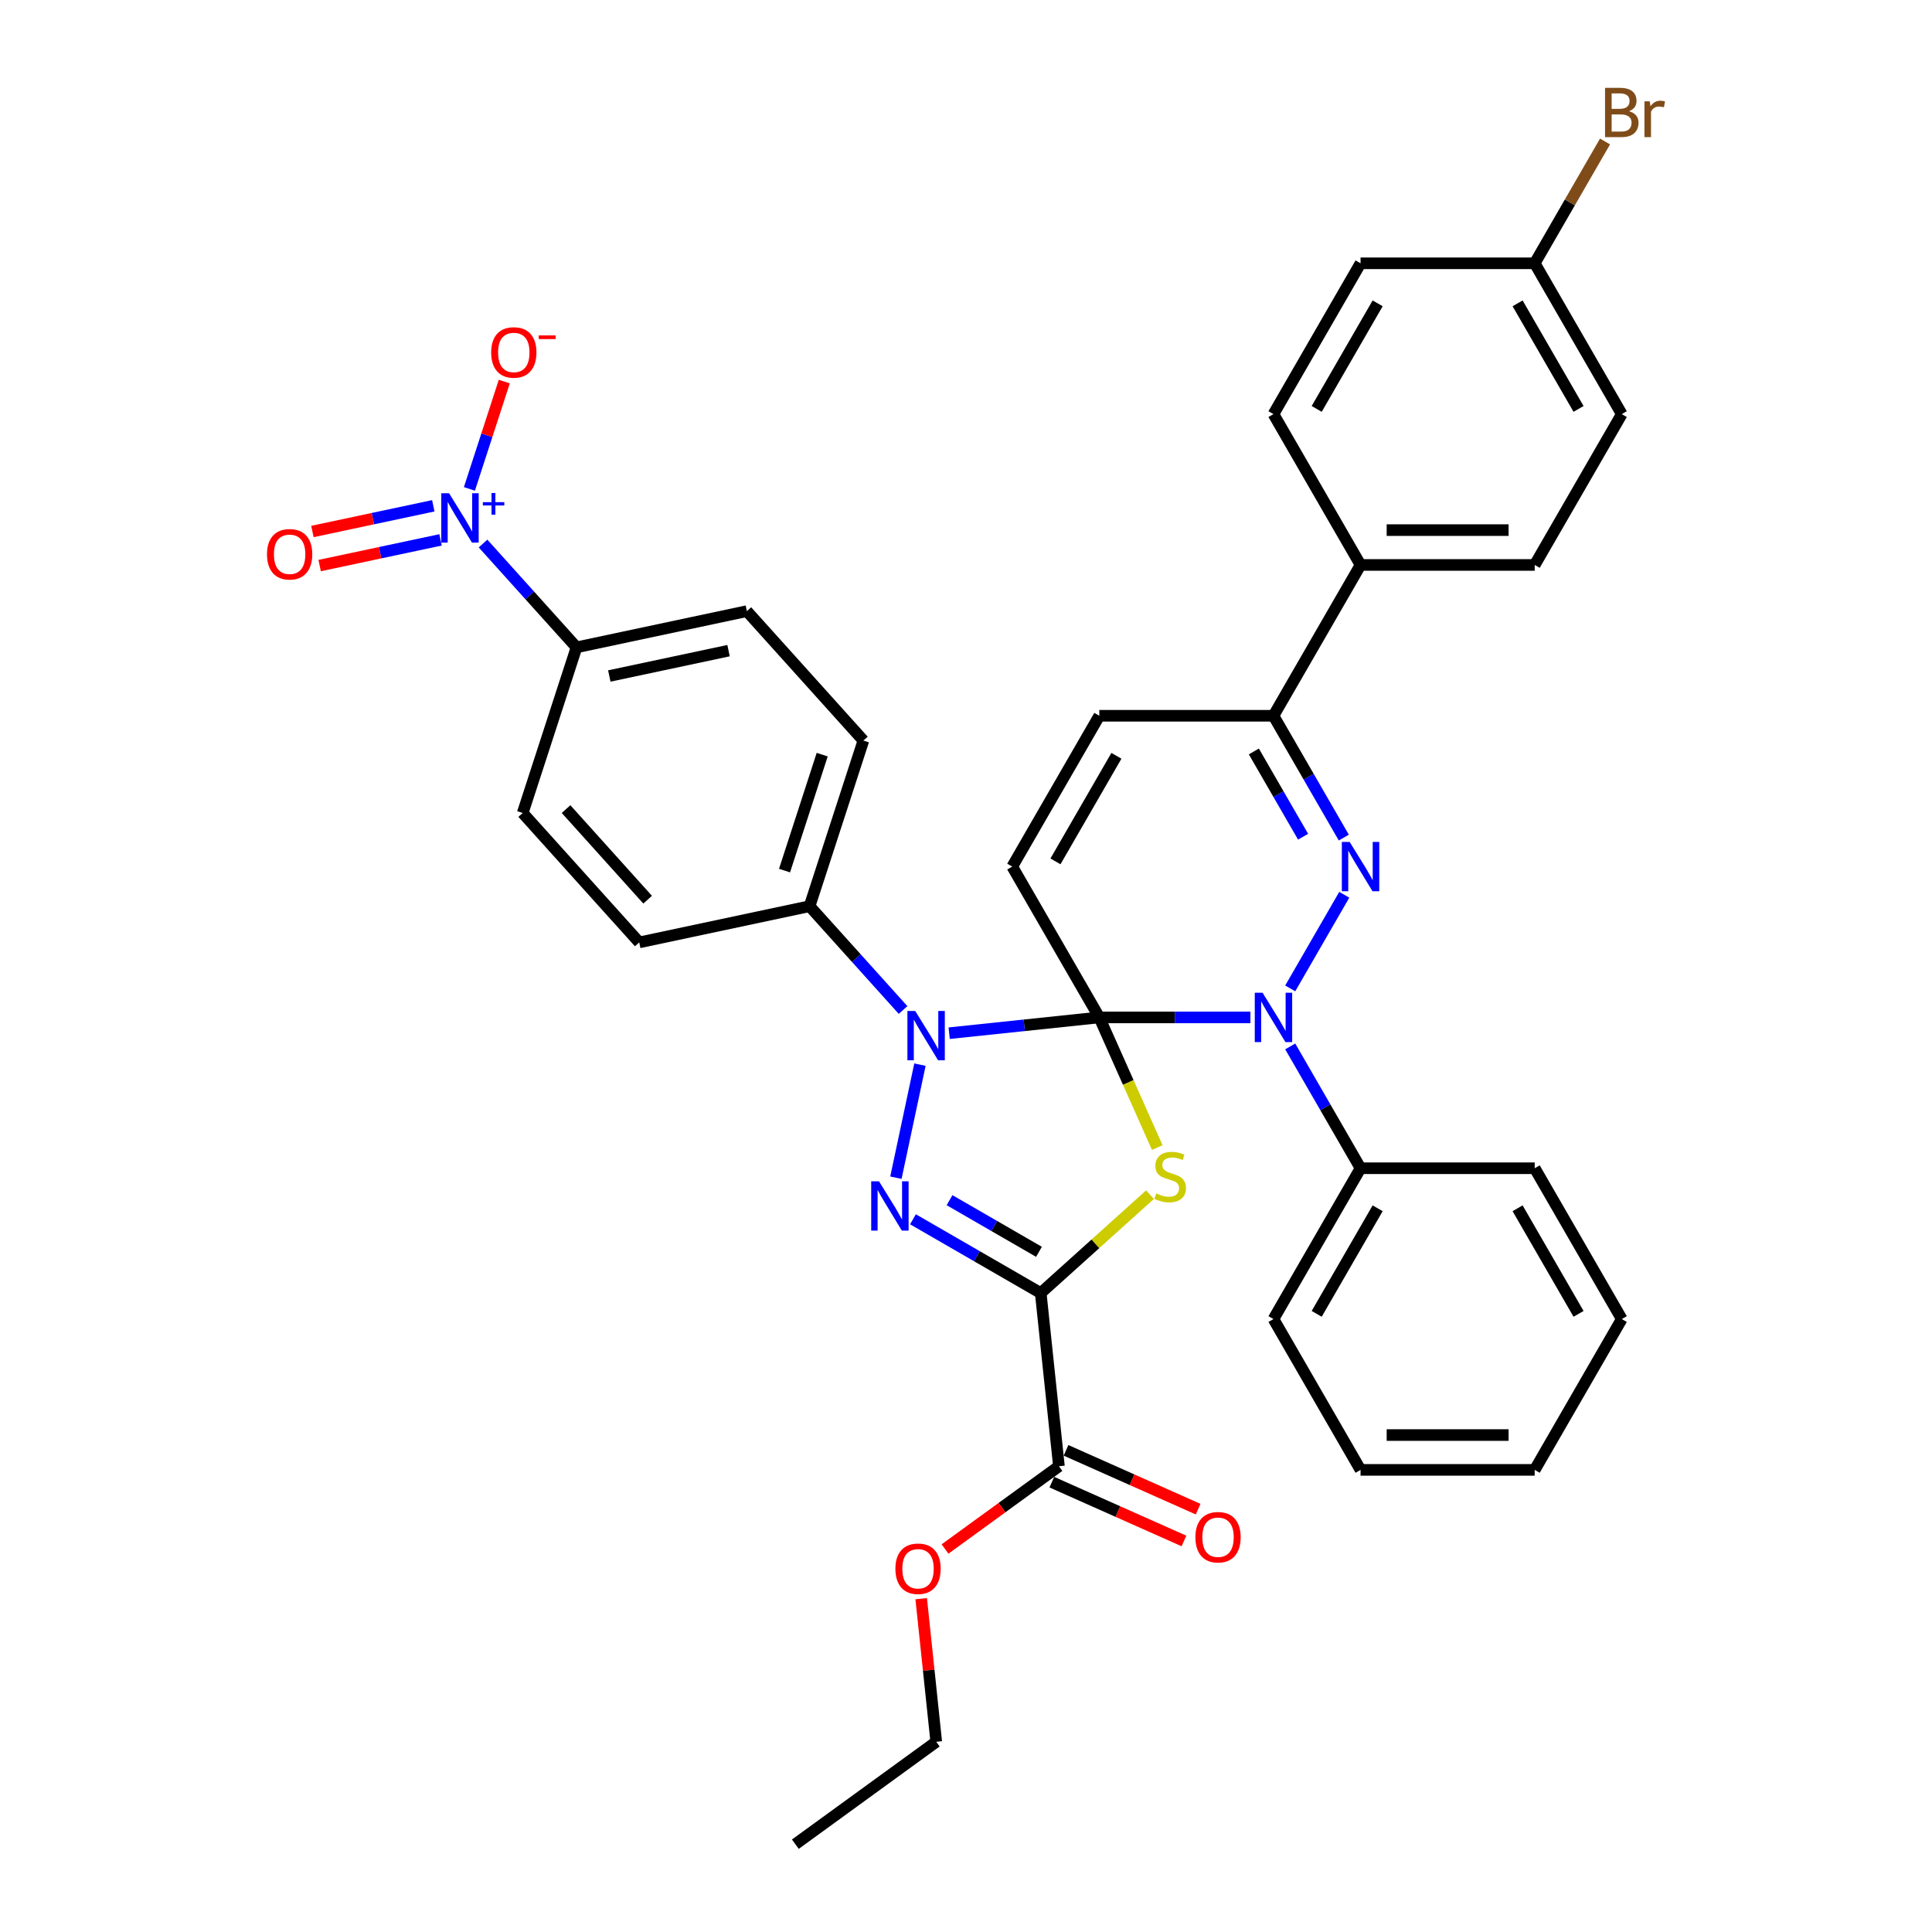 <?xml version='1.0' encoding='iso-8859-1'?>
<svg version='1.1' baseProfile='full'
              xmlns='http://www.w3.org/2000/svg'
                      xmlns:rdkit='http://www.rdkit.org/xml'
                      xmlns:xlink='http://www.w3.org/1999/xlink'
                  xml:space='preserve'
width='1000px' height='1000px' viewBox='0 0 1000 1000'>
<!-- END OF HEADER -->
<rect style='opacity:1.0;fill:#FFFFFF;stroke:none' width='1000' height='1000' x='0' y='0'> </rect>
<path class='bond-0' d='M 569.004,526.613 L 584.001,560.297' style='fill:none;fill-rule:evenodd;stroke:#000000;stroke-width:6px;stroke-linecap:butt;stroke-linejoin:miter;stroke-opacity:1' />
<path class='bond-0' d='M 584.001,560.297 L 598.998,593.98' style='fill:none;fill-rule:evenodd;stroke:#CCCC00;stroke-width:6px;stroke-linecap:butt;stroke-linejoin:miter;stroke-opacity:1' />
<path class='bond-2' d='M 569.004,526.613 L 530.147,530.697' style='fill:none;fill-rule:evenodd;stroke:#000000;stroke-width:6px;stroke-linecap:butt;stroke-linejoin:miter;stroke-opacity:1' />
<path class='bond-2' d='M 530.147,530.697 L 491.29,534.781' style='fill:none;fill-rule:evenodd;stroke:#0000FF;stroke-width:6px;stroke-linecap:butt;stroke-linejoin:miter;stroke-opacity:1' />
<path class='bond-3' d='M 569.004,526.613 L 608.108,526.613' style='fill:none;fill-rule:evenodd;stroke:#000000;stroke-width:6px;stroke-linecap:butt;stroke-linejoin:miter;stroke-opacity:1' />
<path class='bond-3' d='M 608.108,526.613 L 647.211,526.613' style='fill:none;fill-rule:evenodd;stroke:#0000FF;stroke-width:6px;stroke-linecap:butt;stroke-linejoin:miter;stroke-opacity:1' />
<path class='bond-6' d='M 569.004,526.613 L 523.932,448.547' style='fill:none;fill-rule:evenodd;stroke:#000000;stroke-width:6px;stroke-linecap:butt;stroke-linejoin:miter;stroke-opacity:1' />
<path class='bond-1' d='M 595.229,618.361 L 566.954,643.82' style='fill:none;fill-rule:evenodd;stroke:#CCCC00;stroke-width:6px;stroke-linecap:butt;stroke-linejoin:miter;stroke-opacity:1' />
<path class='bond-1' d='M 566.954,643.82 L 538.679,669.279' style='fill:none;fill-rule:evenodd;stroke:#000000;stroke-width:6px;stroke-linecap:butt;stroke-linejoin:miter;stroke-opacity:1' />
<path class='bond-9' d='M 538.679,669.279 L 548.101,758.928' style='fill:none;fill-rule:evenodd;stroke:#000000;stroke-width:6px;stroke-linecap:butt;stroke-linejoin:miter;stroke-opacity:1' />
<path class='bond-36' d='M 538.679,669.279 L 505.614,650.189' style='fill:none;fill-rule:evenodd;stroke:#000000;stroke-width:6px;stroke-linecap:butt;stroke-linejoin:miter;stroke-opacity:1' />
<path class='bond-36' d='M 505.614,650.189 L 472.548,631.099' style='fill:none;fill-rule:evenodd;stroke:#0000FF;stroke-width:6px;stroke-linecap:butt;stroke-linejoin:miter;stroke-opacity:1' />
<path class='bond-36' d='M 537.774,647.939 L 514.628,634.576' style='fill:none;fill-rule:evenodd;stroke:#000000;stroke-width:6px;stroke-linecap:butt;stroke-linejoin:miter;stroke-opacity:1' />
<path class='bond-36' d='M 514.628,634.576 L 491.482,621.213' style='fill:none;fill-rule:evenodd;stroke:#0000FF;stroke-width:6px;stroke-linecap:butt;stroke-linejoin:miter;stroke-opacity:1' />
<path class='bond-4' d='M 476.163,551.053 L 463.724,609.574' style='fill:none;fill-rule:evenodd;stroke:#0000FF;stroke-width:6px;stroke-linecap:butt;stroke-linejoin:miter;stroke-opacity:1' />
<path class='bond-11' d='M 467.42,522.78 L 443.229,495.913' style='fill:none;fill-rule:evenodd;stroke:#0000FF;stroke-width:6px;stroke-linecap:butt;stroke-linejoin:miter;stroke-opacity:1' />
<path class='bond-11' d='M 443.229,495.913 L 419.038,469.046' style='fill:none;fill-rule:evenodd;stroke:#000000;stroke-width:6px;stroke-linecap:butt;stroke-linejoin:miter;stroke-opacity:1' />
<path class='bond-5' d='M 667.817,511.595 L 695.797,463.131' style='fill:none;fill-rule:evenodd;stroke:#0000FF;stroke-width:6px;stroke-linecap:butt;stroke-linejoin:miter;stroke-opacity:1' />
<path class='bond-13' d='M 667.817,541.631 L 686.017,573.155' style='fill:none;fill-rule:evenodd;stroke:#0000FF;stroke-width:6px;stroke-linecap:butt;stroke-linejoin:miter;stroke-opacity:1' />
<path class='bond-13' d='M 686.017,573.155 L 704.217,604.679' style='fill:none;fill-rule:evenodd;stroke:#000000;stroke-width:6px;stroke-linecap:butt;stroke-linejoin:miter;stroke-opacity:1' />
<path class='bond-37' d='M 695.547,433.529 L 677.347,402.005' style='fill:none;fill-rule:evenodd;stroke:#0000FF;stroke-width:6px;stroke-linecap:butt;stroke-linejoin:miter;stroke-opacity:1' />
<path class='bond-37' d='M 677.347,402.005 L 659.146,370.481' style='fill:none;fill-rule:evenodd;stroke:#000000;stroke-width:6px;stroke-linecap:butt;stroke-linejoin:miter;stroke-opacity:1' />
<path class='bond-37' d='M 674.474,433.086 L 661.733,411.02' style='fill:none;fill-rule:evenodd;stroke:#0000FF;stroke-width:6px;stroke-linecap:butt;stroke-linejoin:miter;stroke-opacity:1' />
<path class='bond-37' d='M 661.733,411.02 L 648.993,388.953' style='fill:none;fill-rule:evenodd;stroke:#000000;stroke-width:6px;stroke-linecap:butt;stroke-linejoin:miter;stroke-opacity:1' />
<path class='bond-10' d='M 523.932,448.547 L 569.004,370.481' style='fill:none;fill-rule:evenodd;stroke:#000000;stroke-width:6px;stroke-linecap:butt;stroke-linejoin:miter;stroke-opacity:1' />
<path class='bond-10' d='M 546.306,445.852 L 577.856,391.206' style='fill:none;fill-rule:evenodd;stroke:#000000;stroke-width:6px;stroke-linecap:butt;stroke-linejoin:miter;stroke-opacity:1' />
<path class='bond-7' d='M 250.021,281.335 L 274.213,308.202' style='fill:none;fill-rule:evenodd;stroke:#0000FF;stroke-width:6px;stroke-linecap:butt;stroke-linejoin:miter;stroke-opacity:1' />
<path class='bond-7' d='M 274.213,308.202 L 298.404,335.069' style='fill:none;fill-rule:evenodd;stroke:#000000;stroke-width:6px;stroke-linecap:butt;stroke-linejoin:miter;stroke-opacity:1' />
<path class='bond-14' d='M 242.966,253.062 L 251.991,225.287' style='fill:none;fill-rule:evenodd;stroke:#0000FF;stroke-width:6px;stroke-linecap:butt;stroke-linejoin:miter;stroke-opacity:1' />
<path class='bond-14' d='M 251.991,225.287 L 261.015,197.513' style='fill:none;fill-rule:evenodd;stroke:#FF0000;stroke-width:6px;stroke-linecap:butt;stroke-linejoin:miter;stroke-opacity:1' />
<path class='bond-16' d='M 224.278,261.799 L 192.992,268.449' style='fill:none;fill-rule:evenodd;stroke:#0000FF;stroke-width:6px;stroke-linecap:butt;stroke-linejoin:miter;stroke-opacity:1' />
<path class='bond-16' d='M 192.992,268.449 L 161.707,275.099' style='fill:none;fill-rule:evenodd;stroke:#FF0000;stroke-width:6px;stroke-linecap:butt;stroke-linejoin:miter;stroke-opacity:1' />
<path class='bond-16' d='M 228.026,279.434 L 196.741,286.084' style='fill:none;fill-rule:evenodd;stroke:#0000FF;stroke-width:6px;stroke-linecap:butt;stroke-linejoin:miter;stroke-opacity:1' />
<path class='bond-16' d='M 196.741,286.084 L 165.455,292.734' style='fill:none;fill-rule:evenodd;stroke:#FF0000;stroke-width:6px;stroke-linecap:butt;stroke-linejoin:miter;stroke-opacity:1' />
<path class='bond-8' d='M 659.146,370.481 L 569.004,370.481' style='fill:none;fill-rule:evenodd;stroke:#000000;stroke-width:6px;stroke-linecap:butt;stroke-linejoin:miter;stroke-opacity:1' />
<path class='bond-15' d='M 659.146,370.481 L 704.217,292.416' style='fill:none;fill-rule:evenodd;stroke:#000000;stroke-width:6px;stroke-linecap:butt;stroke-linejoin:miter;stroke-opacity:1' />
<path class='bond-17' d='M 544.435,767.163 L 578.624,782.385' style='fill:none;fill-rule:evenodd;stroke:#000000;stroke-width:6px;stroke-linecap:butt;stroke-linejoin:miter;stroke-opacity:1' />
<path class='bond-17' d='M 578.624,782.385 L 612.812,797.606' style='fill:none;fill-rule:evenodd;stroke:#FF0000;stroke-width:6px;stroke-linecap:butt;stroke-linejoin:miter;stroke-opacity:1' />
<path class='bond-17' d='M 551.768,750.693 L 585.957,765.915' style='fill:none;fill-rule:evenodd;stroke:#000000;stroke-width:6px;stroke-linecap:butt;stroke-linejoin:miter;stroke-opacity:1' />
<path class='bond-17' d='M 585.957,765.915 L 620.145,781.136' style='fill:none;fill-rule:evenodd;stroke:#FF0000;stroke-width:6px;stroke-linecap:butt;stroke-linejoin:miter;stroke-opacity:1' />
<path class='bond-24' d='M 548.101,758.928 L 518.624,780.344' style='fill:none;fill-rule:evenodd;stroke:#000000;stroke-width:6px;stroke-linecap:butt;stroke-linejoin:miter;stroke-opacity:1' />
<path class='bond-24' d='M 518.624,780.344 L 489.147,801.761' style='fill:none;fill-rule:evenodd;stroke:#FF0000;stroke-width:6px;stroke-linecap:butt;stroke-linejoin:miter;stroke-opacity:1' />
<path class='bond-18' d='M 419.038,469.046 L 330.865,487.788' style='fill:none;fill-rule:evenodd;stroke:#000000;stroke-width:6px;stroke-linecap:butt;stroke-linejoin:miter;stroke-opacity:1' />
<path class='bond-19' d='M 419.038,469.046 L 446.893,383.316' style='fill:none;fill-rule:evenodd;stroke:#000000;stroke-width:6px;stroke-linecap:butt;stroke-linejoin:miter;stroke-opacity:1' />
<path class='bond-19' d='M 406.07,450.616 L 425.569,390.604' style='fill:none;fill-rule:evenodd;stroke:#000000;stroke-width:6px;stroke-linecap:butt;stroke-linejoin:miter;stroke-opacity:1' />
<path class='bond-12' d='M 298.404,335.069 L 386.576,316.327' style='fill:none;fill-rule:evenodd;stroke:#000000;stroke-width:6px;stroke-linecap:butt;stroke-linejoin:miter;stroke-opacity:1' />
<path class='bond-12' d='M 315.378,349.892 L 377.099,336.773' style='fill:none;fill-rule:evenodd;stroke:#000000;stroke-width:6px;stroke-linecap:butt;stroke-linejoin:miter;stroke-opacity:1' />
<path class='bond-38' d='M 298.404,335.069 L 270.548,420.799' style='fill:none;fill-rule:evenodd;stroke:#000000;stroke-width:6px;stroke-linecap:butt;stroke-linejoin:miter;stroke-opacity:1' />
<path class='bond-29' d='M 704.217,604.679 L 659.146,682.744' style='fill:none;fill-rule:evenodd;stroke:#000000;stroke-width:6px;stroke-linecap:butt;stroke-linejoin:miter;stroke-opacity:1' />
<path class='bond-29' d='M 713.07,625.403 L 681.52,680.049' style='fill:none;fill-rule:evenodd;stroke:#000000;stroke-width:6px;stroke-linecap:butt;stroke-linejoin:miter;stroke-opacity:1' />
<path class='bond-30' d='M 704.217,604.679 L 794.36,604.679' style='fill:none;fill-rule:evenodd;stroke:#000000;stroke-width:6px;stroke-linecap:butt;stroke-linejoin:miter;stroke-opacity:1' />
<path class='bond-22' d='M 704.217,292.416 L 794.36,292.416' style='fill:none;fill-rule:evenodd;stroke:#000000;stroke-width:6px;stroke-linecap:butt;stroke-linejoin:miter;stroke-opacity:1' />
<path class='bond-22' d='M 717.739,274.387 L 780.839,274.387' style='fill:none;fill-rule:evenodd;stroke:#000000;stroke-width:6px;stroke-linecap:butt;stroke-linejoin:miter;stroke-opacity:1' />
<path class='bond-23' d='M 704.217,292.416 L 659.146,214.35' style='fill:none;fill-rule:evenodd;stroke:#000000;stroke-width:6px;stroke-linecap:butt;stroke-linejoin:miter;stroke-opacity:1' />
<path class='bond-21' d='M 330.865,487.788 L 270.548,420.799' style='fill:none;fill-rule:evenodd;stroke:#000000;stroke-width:6px;stroke-linecap:butt;stroke-linejoin:miter;stroke-opacity:1' />
<path class='bond-21' d='M 335.215,465.676 L 292.994,418.784' style='fill:none;fill-rule:evenodd;stroke:#000000;stroke-width:6px;stroke-linecap:butt;stroke-linejoin:miter;stroke-opacity:1' />
<path class='bond-20' d='M 446.893,383.316 L 386.576,316.327' style='fill:none;fill-rule:evenodd;stroke:#000000;stroke-width:6px;stroke-linecap:butt;stroke-linejoin:miter;stroke-opacity:1' />
<path class='bond-26' d='M 794.36,292.416 L 839.431,214.35' style='fill:none;fill-rule:evenodd;stroke:#000000;stroke-width:6px;stroke-linecap:butt;stroke-linejoin:miter;stroke-opacity:1' />
<path class='bond-27' d='M 659.146,214.35 L 704.217,136.284' style='fill:none;fill-rule:evenodd;stroke:#000000;stroke-width:6px;stroke-linecap:butt;stroke-linejoin:miter;stroke-opacity:1' />
<path class='bond-27' d='M 681.52,211.654 L 713.07,157.009' style='fill:none;fill-rule:evenodd;stroke:#000000;stroke-width:6px;stroke-linecap:butt;stroke-linejoin:miter;stroke-opacity:1' />
<path class='bond-31' d='M 476.81,827.471 L 480.704,864.516' style='fill:none;fill-rule:evenodd;stroke:#FF0000;stroke-width:6px;stroke-linecap:butt;stroke-linejoin:miter;stroke-opacity:1' />
<path class='bond-31' d='M 480.704,864.516 L 484.597,901.561' style='fill:none;fill-rule:evenodd;stroke:#000000;stroke-width:6px;stroke-linecap:butt;stroke-linejoin:miter;stroke-opacity:1' />
<path class='bond-25' d='M 794.36,136.284 L 704.217,136.284' style='fill:none;fill-rule:evenodd;stroke:#000000;stroke-width:6px;stroke-linecap:butt;stroke-linejoin:miter;stroke-opacity:1' />
<path class='bond-28' d='M 794.36,136.284 L 812.56,104.76' style='fill:none;fill-rule:evenodd;stroke:#000000;stroke-width:6px;stroke-linecap:butt;stroke-linejoin:miter;stroke-opacity:1' />
<path class='bond-28' d='M 812.56,104.76 L 830.761,73.237' style='fill:none;fill-rule:evenodd;stroke:#7F4C19;stroke-width:6px;stroke-linecap:butt;stroke-linejoin:miter;stroke-opacity:1' />
<path class='bond-40' d='M 794.36,136.284 L 839.431,214.35' style='fill:none;fill-rule:evenodd;stroke:#000000;stroke-width:6px;stroke-linecap:butt;stroke-linejoin:miter;stroke-opacity:1' />
<path class='bond-40' d='M 785.507,157.009 L 817.057,211.654' style='fill:none;fill-rule:evenodd;stroke:#000000;stroke-width:6px;stroke-linecap:butt;stroke-linejoin:miter;stroke-opacity:1' />
<path class='bond-34' d='M 659.146,682.744 L 704.217,760.81' style='fill:none;fill-rule:evenodd;stroke:#000000;stroke-width:6px;stroke-linecap:butt;stroke-linejoin:miter;stroke-opacity:1' />
<path class='bond-33' d='M 794.36,604.679 L 839.431,682.744' style='fill:none;fill-rule:evenodd;stroke:#000000;stroke-width:6px;stroke-linecap:butt;stroke-linejoin:miter;stroke-opacity:1' />
<path class='bond-33' d='M 785.507,625.403 L 817.057,680.049' style='fill:none;fill-rule:evenodd;stroke:#000000;stroke-width:6px;stroke-linecap:butt;stroke-linejoin:miter;stroke-opacity:1' />
<path class='bond-32' d='M 484.597,901.561 L 411.67,954.545' style='fill:none;fill-rule:evenodd;stroke:#000000;stroke-width:6px;stroke-linecap:butt;stroke-linejoin:miter;stroke-opacity:1' />
<path class='bond-35' d='M 839.431,682.744 L 794.36,760.81' style='fill:none;fill-rule:evenodd;stroke:#000000;stroke-width:6px;stroke-linecap:butt;stroke-linejoin:miter;stroke-opacity:1' />
<path class='bond-39' d='M 704.217,760.81 L 794.36,760.81' style='fill:none;fill-rule:evenodd;stroke:#000000;stroke-width:6px;stroke-linecap:butt;stroke-linejoin:miter;stroke-opacity:1' />
<path class='bond-39' d='M 717.739,742.781 L 780.839,742.781' style='fill:none;fill-rule:evenodd;stroke:#000000;stroke-width:6px;stroke-linecap:butt;stroke-linejoin:miter;stroke-opacity:1' />
<path  class='atom-1' d='M 598.457 617.724
Q 598.745 617.832, 599.935 618.337
Q 601.125 618.842, 602.423 619.166
Q 603.757 619.455, 605.055 619.455
Q 607.471 619.455, 608.877 618.301
Q 610.283 617.111, 610.283 615.056
Q 610.283 613.65, 609.562 612.784
Q 608.877 611.919, 607.795 611.45
Q 606.714 610.981, 604.911 610.44
Q 602.639 609.755, 601.269 609.106
Q 599.935 608.457, 598.961 607.087
Q 598.024 605.717, 598.024 603.409
Q 598.024 600.2, 600.187 598.217
Q 602.387 596.234, 606.714 596.234
Q 609.67 596.234, 613.024 597.64
L 612.194 600.417
Q 609.129 599.155, 606.822 599.155
Q 604.334 599.155, 602.964 600.2
Q 601.594 601.21, 601.63 602.977
Q 601.63 604.347, 602.315 605.176
Q 603.036 606.005, 604.045 606.474
Q 605.091 606.943, 606.822 607.484
Q 609.129 608.205, 610.5 608.926
Q 611.87 609.647, 612.843 611.126
Q 613.853 612.568, 613.853 615.056
Q 613.853 618.589, 611.473 620.5
Q 609.129 622.375, 605.199 622.375
Q 602.928 622.375, 601.197 621.871
Q 599.502 621.402, 597.483 620.572
L 598.457 617.724
' fill='#CCCC00'/>
<path  class='atom-3' d='M 473.712 523.271
L 482.077 536.793
Q 482.907 538.127, 484.241 540.542
Q 485.575 542.958, 485.647 543.102
L 485.647 523.271
L 489.036 523.271
L 489.036 548.799
L 485.539 548.799
L 476.561 534.016
Q 475.515 532.285, 474.397 530.302
Q 473.315 528.319, 472.991 527.706
L 472.991 548.799
L 469.674 548.799
L 469.674 523.271
L 473.712 523.271
' fill='#0000FF'/>
<path  class='atom-4' d='M 653.503 513.849
L 661.869 527.37
Q 662.698 528.704, 664.032 531.12
Q 665.366 533.536, 665.438 533.68
L 665.438 513.849
L 668.828 513.849
L 668.828 539.377
L 665.33 539.377
L 656.352 524.594
Q 655.306 522.863, 654.188 520.88
Q 653.107 518.897, 652.782 518.284
L 652.782 539.377
L 649.465 539.377
L 649.465 513.849
L 653.503 513.849
' fill='#0000FF'/>
<path  class='atom-5' d='M 454.97 611.444
L 463.336 624.965
Q 464.165 626.299, 465.499 628.715
Q 466.833 631.131, 466.905 631.275
L 466.905 611.444
L 470.295 611.444
L 470.295 636.972
L 466.797 636.972
L 457.819 622.189
Q 456.773 620.458, 455.656 618.475
Q 454.574 616.492, 454.249 615.879
L 454.249 636.972
L 450.932 636.972
L 450.932 611.444
L 454.97 611.444
' fill='#0000FF'/>
<path  class='atom-6' d='M 698.575 435.783
L 706.94 449.304
Q 707.769 450.638, 709.103 453.054
Q 710.437 455.47, 710.509 455.614
L 710.509 435.783
L 713.899 435.783
L 713.899 461.311
L 710.401 461.311
L 701.423 446.528
Q 700.377 444.797, 699.26 442.814
Q 698.178 440.831, 697.853 440.218
L 697.853 461.311
L 694.536 461.311
L 694.536 435.783
L 698.575 435.783
' fill='#0000FF'/>
<path  class='atom-8' d='M 232.444 255.315
L 240.809 268.837
Q 241.638 270.171, 242.972 272.587
Q 244.306 275.003, 244.379 275.147
L 244.379 255.315
L 247.768 255.315
L 247.768 280.844
L 244.27 280.844
L 235.292 266.06
Q 234.247 264.33, 233.129 262.347
Q 232.047 260.363, 231.723 259.75
L 231.723 280.844
L 228.405 280.844
L 228.405 255.315
L 232.444 255.315
' fill='#0000FF'/>
<path  class='atom-8' d='M 249.91 259.917
L 254.407 259.917
L 254.407 255.181
L 256.406 255.181
L 256.406 259.917
L 261.023 259.917
L 261.023 261.63
L 256.406 261.63
L 256.406 266.39
L 254.407 266.39
L 254.407 261.63
L 249.91 261.63
L 249.91 259.917
' fill='#0000FF'/>
<path  class='atom-15' d='M 254.224 182.421
Q 254.224 176.291, 257.252 172.866
Q 260.281 169.441, 265.942 169.441
Q 271.603 169.441, 274.632 172.866
Q 277.661 176.291, 277.661 182.421
Q 277.661 188.623, 274.596 192.157
Q 271.531 195.654, 265.942 195.654
Q 260.317 195.654, 257.252 192.157
Q 254.224 188.659, 254.224 182.421
M 265.942 192.769
Q 269.836 192.769, 271.928 190.173
Q 274.055 187.541, 274.055 182.421
Q 274.055 177.409, 271.928 174.885
Q 269.836 172.325, 265.942 172.325
Q 262.048 172.325, 259.921 174.849
Q 257.829 177.373, 257.829 182.421
Q 257.829 187.577, 259.921 190.173
Q 262.048 192.769, 265.942 192.769
' fill='#FF0000'/>
<path  class='atom-15' d='M 278.851 173.607
L 287.584 173.607
L 287.584 175.511
L 278.851 175.511
L 278.851 173.607
' fill='#FF0000'/>
<path  class='atom-17' d='M 138.195 286.893
Q 138.195 280.764, 141.224 277.338
Q 144.253 273.913, 149.914 273.913
Q 155.575 273.913, 158.604 277.338
Q 161.632 280.764, 161.632 286.893
Q 161.632 293.095, 158.568 296.629
Q 155.503 300.126, 149.914 300.126
Q 144.289 300.126, 141.224 296.629
Q 138.195 293.131, 138.195 286.893
M 149.914 297.242
Q 153.808 297.242, 155.899 294.646
Q 158.027 292.013, 158.027 286.893
Q 158.027 281.881, 155.899 279.357
Q 153.808 276.797, 149.914 276.797
Q 146.02 276.797, 143.892 279.321
Q 141.801 281.845, 141.801 286.893
Q 141.801 292.05, 143.892 294.646
Q 146.02 297.242, 149.914 297.242
' fill='#FF0000'/>
<path  class='atom-18' d='M 618.732 795.664
Q 618.732 789.535, 621.761 786.109
Q 624.79 782.684, 630.451 782.684
Q 636.112 782.684, 639.141 786.109
Q 642.169 789.535, 642.169 795.664
Q 642.169 801.866, 639.104 805.4
Q 636.04 808.897, 630.451 808.897
Q 624.826 808.897, 621.761 805.4
Q 618.732 801.902, 618.732 795.664
M 630.451 806.013
Q 634.345 806.013, 636.436 803.417
Q 638.564 800.784, 638.564 795.664
Q 638.564 790.652, 636.436 788.128
Q 634.345 785.568, 630.451 785.568
Q 626.557 785.568, 624.429 788.092
Q 622.338 790.616, 622.338 795.664
Q 622.338 800.82, 624.429 803.417
Q 626.557 806.013, 630.451 806.013
' fill='#FF0000'/>
<path  class='atom-25' d='M 463.456 811.984
Q 463.456 805.855, 466.485 802.429
Q 469.514 799.004, 475.175 799.004
Q 480.836 799.004, 483.864 802.429
Q 486.893 805.855, 486.893 811.984
Q 486.893 818.186, 483.828 821.72
Q 480.764 825.217, 475.175 825.217
Q 469.55 825.217, 466.485 821.72
Q 463.456 818.222, 463.456 811.984
M 475.175 822.333
Q 479.069 822.333, 481.16 819.737
Q 483.288 817.105, 483.288 811.984
Q 483.288 806.973, 481.16 804.449
Q 479.069 801.888, 475.175 801.888
Q 471.281 801.888, 469.153 804.412
Q 467.062 806.936, 467.062 811.984
Q 467.062 817.141, 469.153 819.737
Q 471.281 822.333, 475.175 822.333
' fill='#FF0000'/>
<path  class='atom-29' d='M 843.163 57.57
Q 845.615 58.255, 846.841 59.769
Q 848.103 61.248, 848.103 63.447
Q 848.103 66.981, 845.831 69
Q 843.596 70.983, 839.341 70.983
L 830.759 70.983
L 830.759 45.455
L 838.295 45.455
Q 842.658 45.455, 844.858 47.221
Q 847.057 48.988, 847.057 52.233
Q 847.057 56.091, 843.163 57.57
M 834.185 48.339
L 834.185 56.344
L 838.295 56.344
Q 840.819 56.344, 842.117 55.334
Q 843.452 54.288, 843.452 52.233
Q 843.452 48.339, 838.295 48.339
L 834.185 48.339
M 839.341 68.098
Q 841.829 68.098, 843.163 66.909
Q 844.497 65.719, 844.497 63.447
Q 844.497 61.356, 843.019 60.31
Q 841.577 59.228, 838.8 59.228
L 834.185 59.228
L 834.185 68.098
L 839.341 68.098
' fill='#7F4C19'/>
<path  class='atom-29' d='M 853.908 52.45
L 854.305 55.01
Q 856.252 52.125, 859.425 52.125
Q 860.434 52.125, 861.805 52.486
L 861.264 55.514
Q 859.713 55.154, 858.848 55.154
Q 857.333 55.154, 856.324 55.767
Q 855.35 56.344, 854.557 57.75
L 854.557 70.983
L 851.168 70.983
L 851.168 52.45
L 853.908 52.45
' fill='#7F4C19'/>
</svg>
